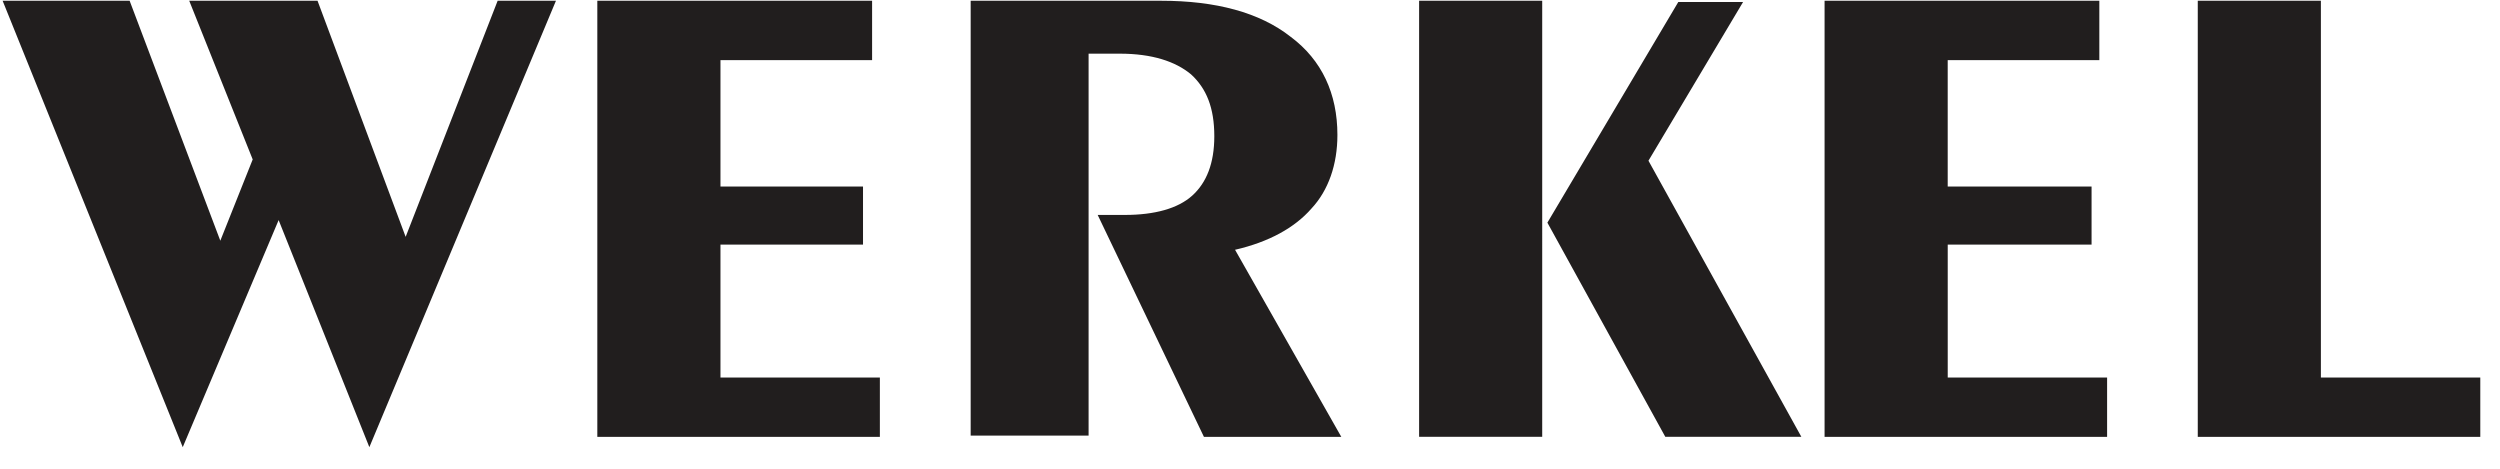 <?xml version="1.0" encoding="UTF-8"?> <svg xmlns="http://www.w3.org/2000/svg" width="112" height="21" fill="none"><g clip-path="url(#a)" fill-rule="evenodd" clip-rule="evenodd" fill="#211E1E"><path d="M16.547 20.033 12.483 9.86 8.187 20.033l-8.07-20h5.69L9.87 10.784l1.451-3.641L8.477.033h5.748l3.948 10.578L22.295.033h2.612l-8.36 20ZM26.76 19.57V.034H39.07v2.659h-6.793v5.665h6.386v2.6h-6.386v5.955h7.141v2.659H26.761ZM43.486 19.57V.034h8.534c2.439 0 4.413.52 5.806 1.618 1.393 1.04 2.09 2.544 2.09 4.394 0 1.329-.406 2.485-1.161 3.294-.755.867-1.916 1.503-3.425 1.85l4.76 8.381h-6.154l-4.76-9.942h1.219c1.335 0 2.38-.289 3.019-.867.638-.578.987-1.445.987-2.659 0-1.271-.349-2.138-1.045-2.774-.697-.578-1.742-.925-3.193-.925h-1.394v17.11h-5.283v.057ZM74.606 19.57l-5.283-9.595L75.187.091h2.902L73.851 7.2l6.85 12.37h-6.095Zm-11.03 0V.034h5.515V19.57h-5.516ZM81.741 19.57V.034H94.05v2.659h-6.793v5.665h6.445v2.6h-6.444v5.955h7.14v2.659H81.741ZM98.46 19.57V.034h5.516v16.879h7.141v2.659H98.461Z"></path></g><defs><clipPath id="a"><path fill="#fff" d="M0 0h112v21H0z"></path></clipPath></defs></svg> 